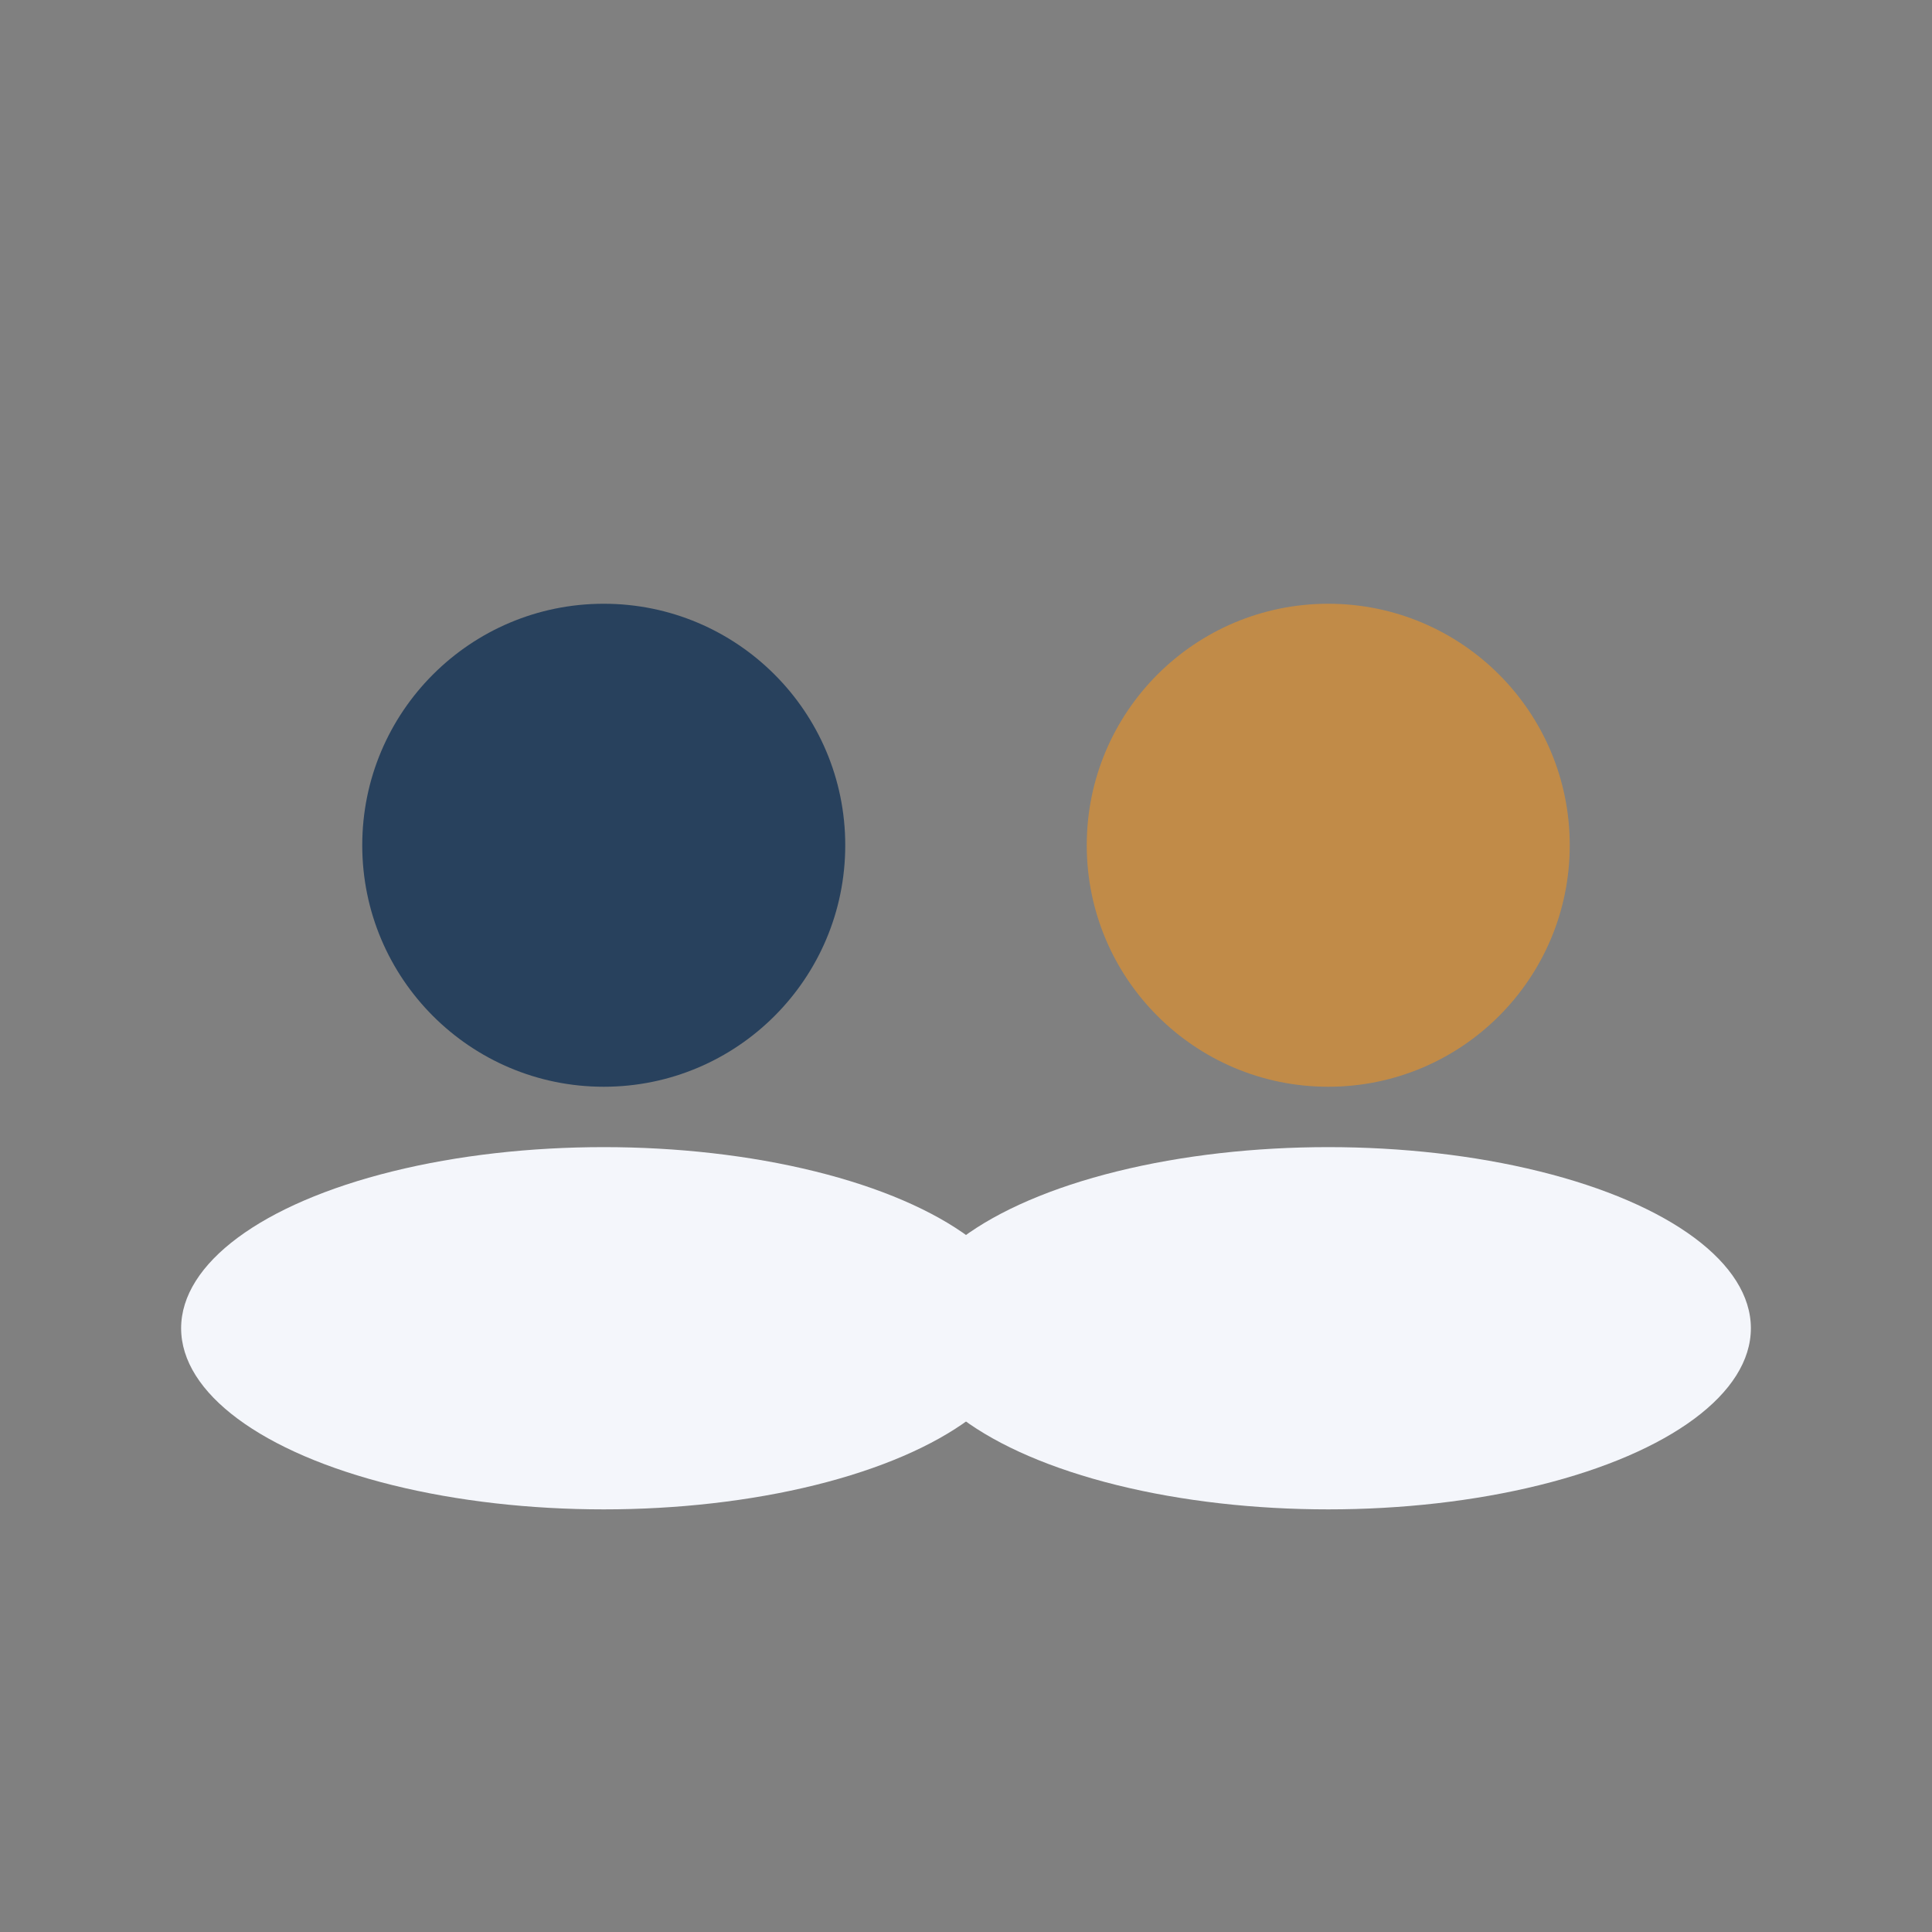 <?xml version="1.0" encoding="UTF-8"?>
<svg xmlns="http://www.w3.org/2000/svg" width="32" height="32" viewBox="0 0 32 32"><rect x="0" y="0" width="32" height="32" fill="#808080" stroke="none"/><circle cx="10" cy="14" r="4" fill="#28415D"/><circle cx="22" cy="14" r="4" fill="#C18B48"/><ellipse cx="10" cy="22" rx="7" ry="3" fill="#F4F6FB"/><ellipse cx="22" cy="22" rx="7" ry="3" fill="#F4F6FB"/></svg>